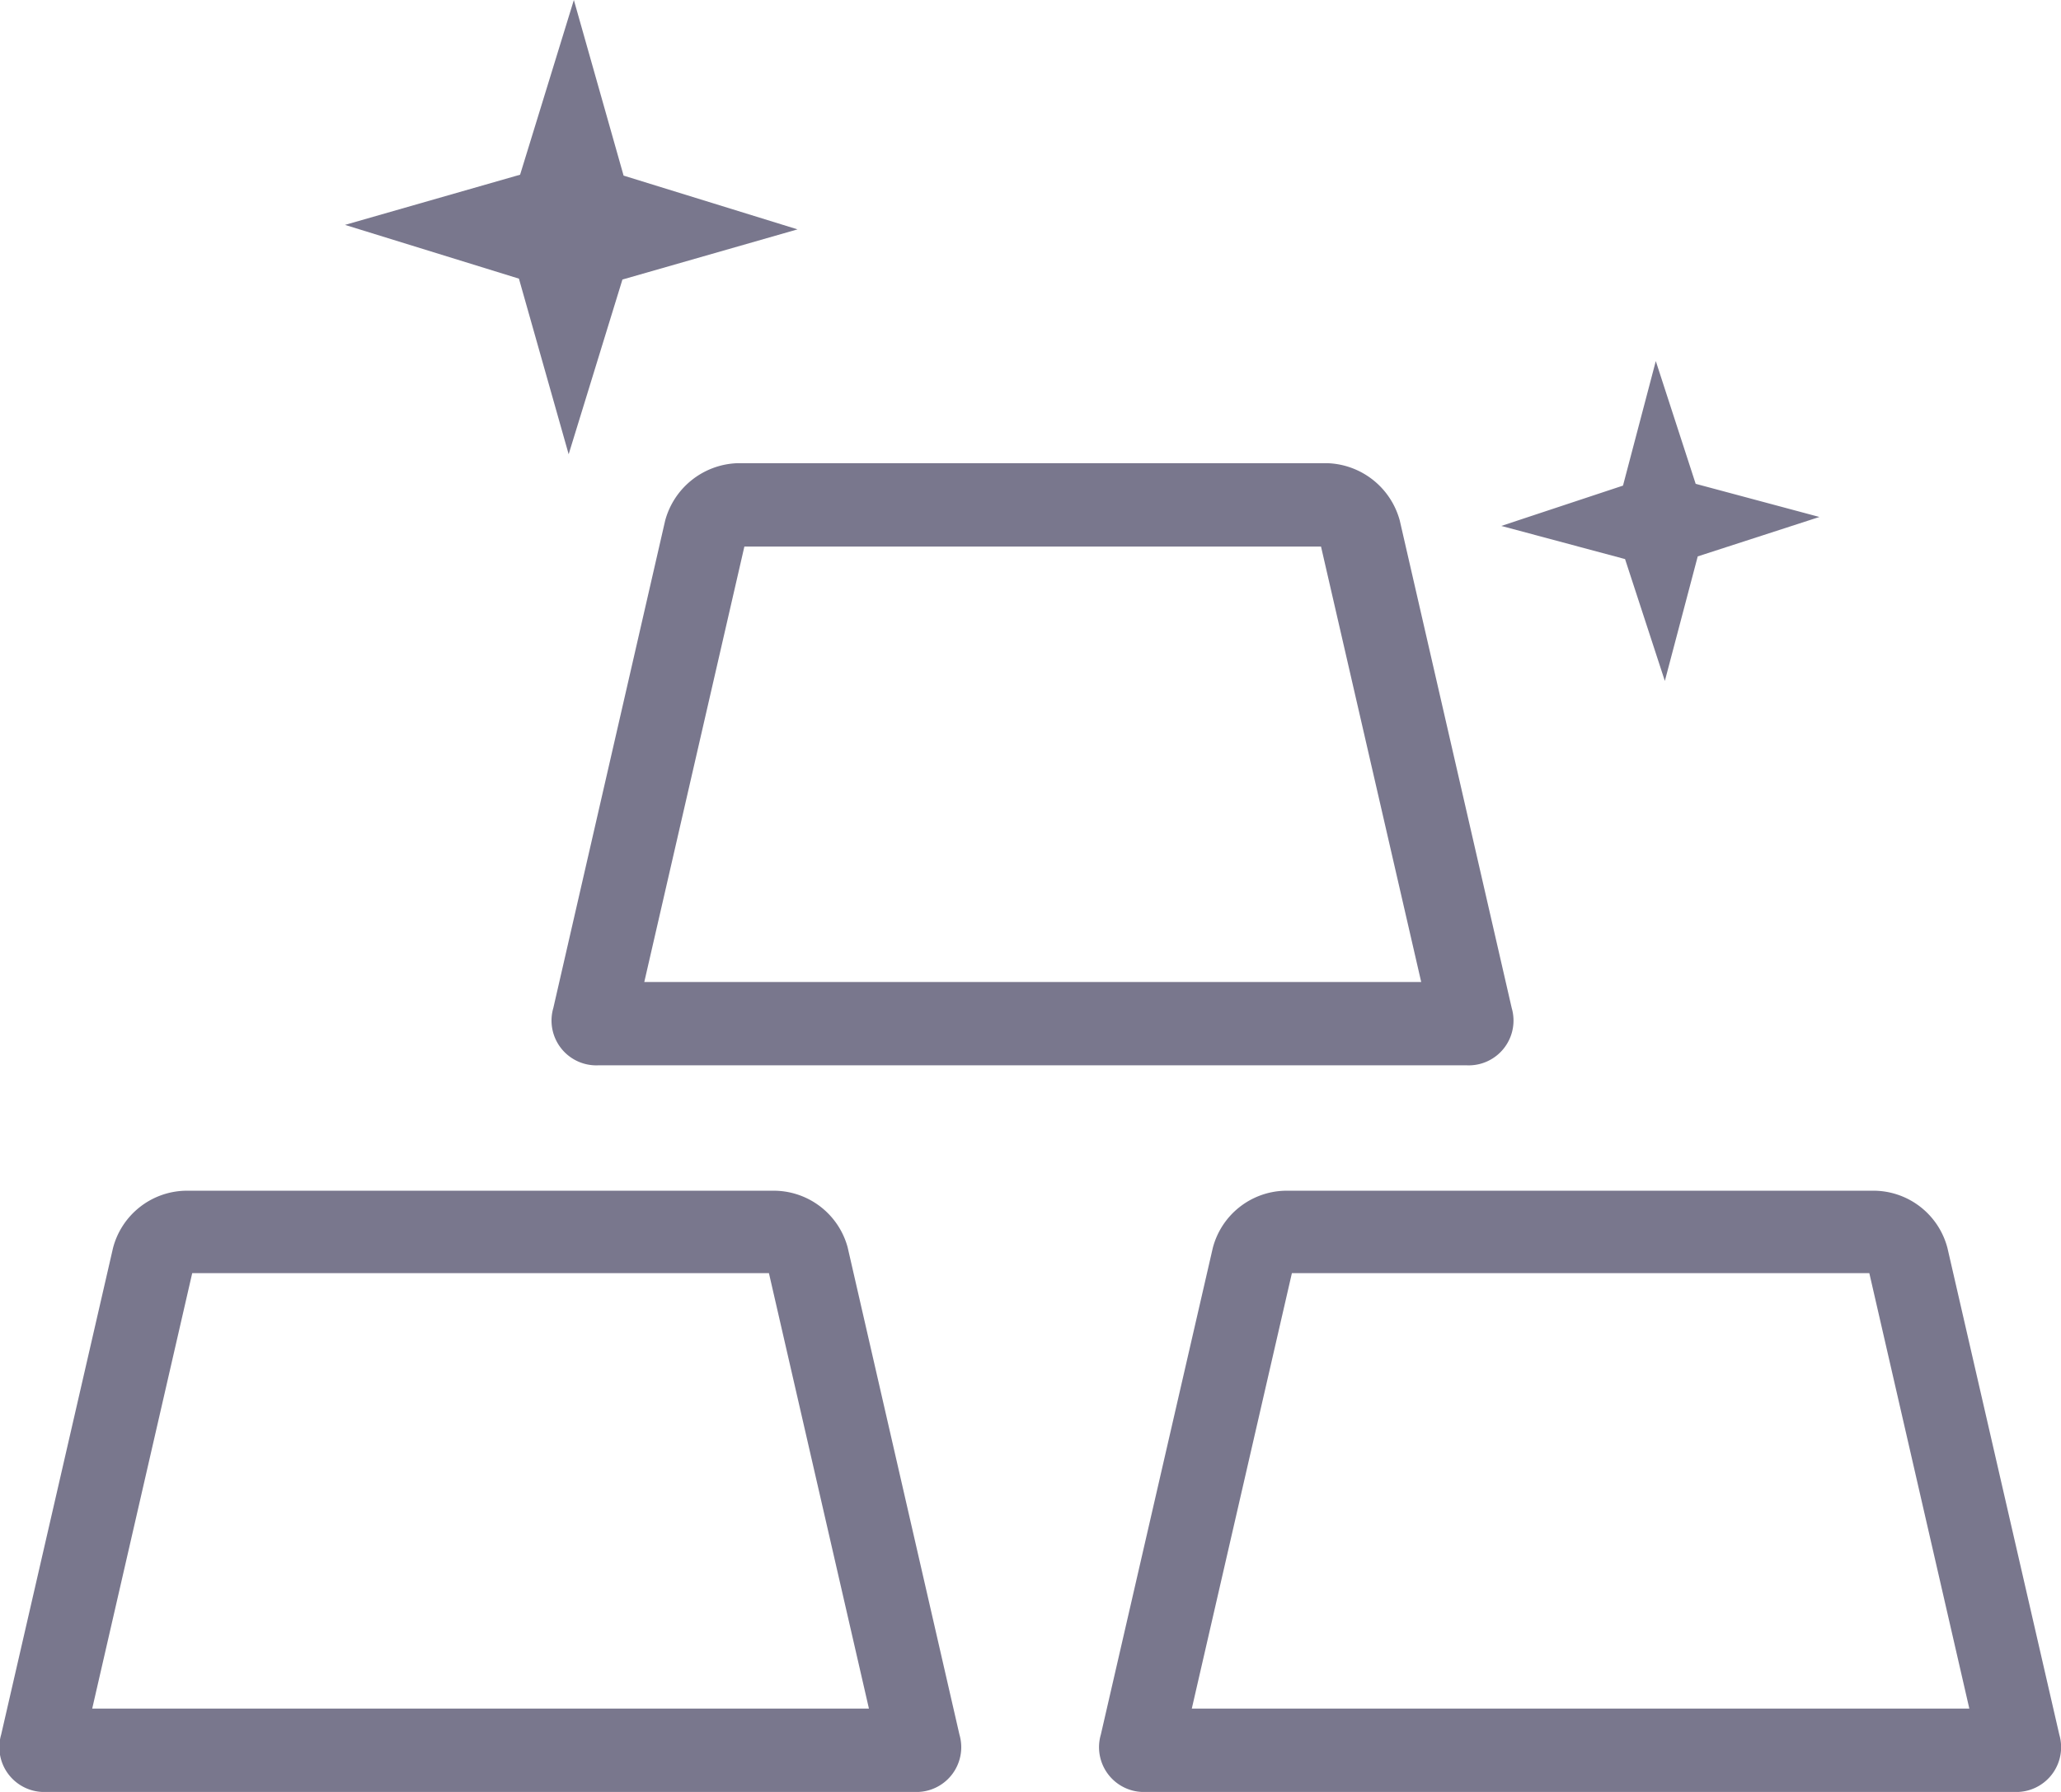 <svg xmlns="http://www.w3.org/2000/svg" width="23" height="20" viewBox="0 0 23 20">
<defs>
    <style>
      .cls-1 {
        fill: #79778d;
        fill-rule: evenodd;
      }
    </style>
  </defs>
  <path class="cls-1" d="M557.581,1167.21l1.116,4.86h-8.668l1.116-4.86h6.436m0.08-.92h-6.6a0.855,0.855,0,0,0-.8.64l-1.248,5.43a0.5,0.5,0,0,0,.506.64H559.2a0.5,0.5,0,0,0,.507-0.64l-1.248-5.44a0.856,0.856,0,0,0-.8-0.63h0Zm12.2,0.92,1.116,4.86H562.3l1.117-4.86h6.437m0.08-.92h-6.6a0.854,0.854,0,0,0-.8.64l-1.249,5.43a0.5,0.5,0,0,0,.507.64h9.682a0.5,0.5,0,0,0,.507-0.64l-1.248-5.43a0.855,0.855,0,0,0-.8-0.64h0Zm-6.192-7.19,1.118,4.86h-8.67l1.117-4.86h6.435m0.081-.93h-6.6a0.867,0.867,0,0,0-.8.64l-1.248,5.44a0.5,0.5,0,0,0,.507.64h9.681a0.5,0.5,0,0,0,.507-0.64l-1.249-5.44a0.867,0.867,0,0,0-.8-0.64h0Zm-7.877-2.05,1.954-.56-1.941-.6-0.555-1.96-0.6,1.95-1.954.56,1.941,0.6,0.555,1.96Zm12,3.09,1.358-.44-1.381-.37-0.445-1.37-0.366,1.39-1.358.45,1.381,0.37,0.444,1.36Z" transform="translate(-549 -1153)"/>
</svg>
